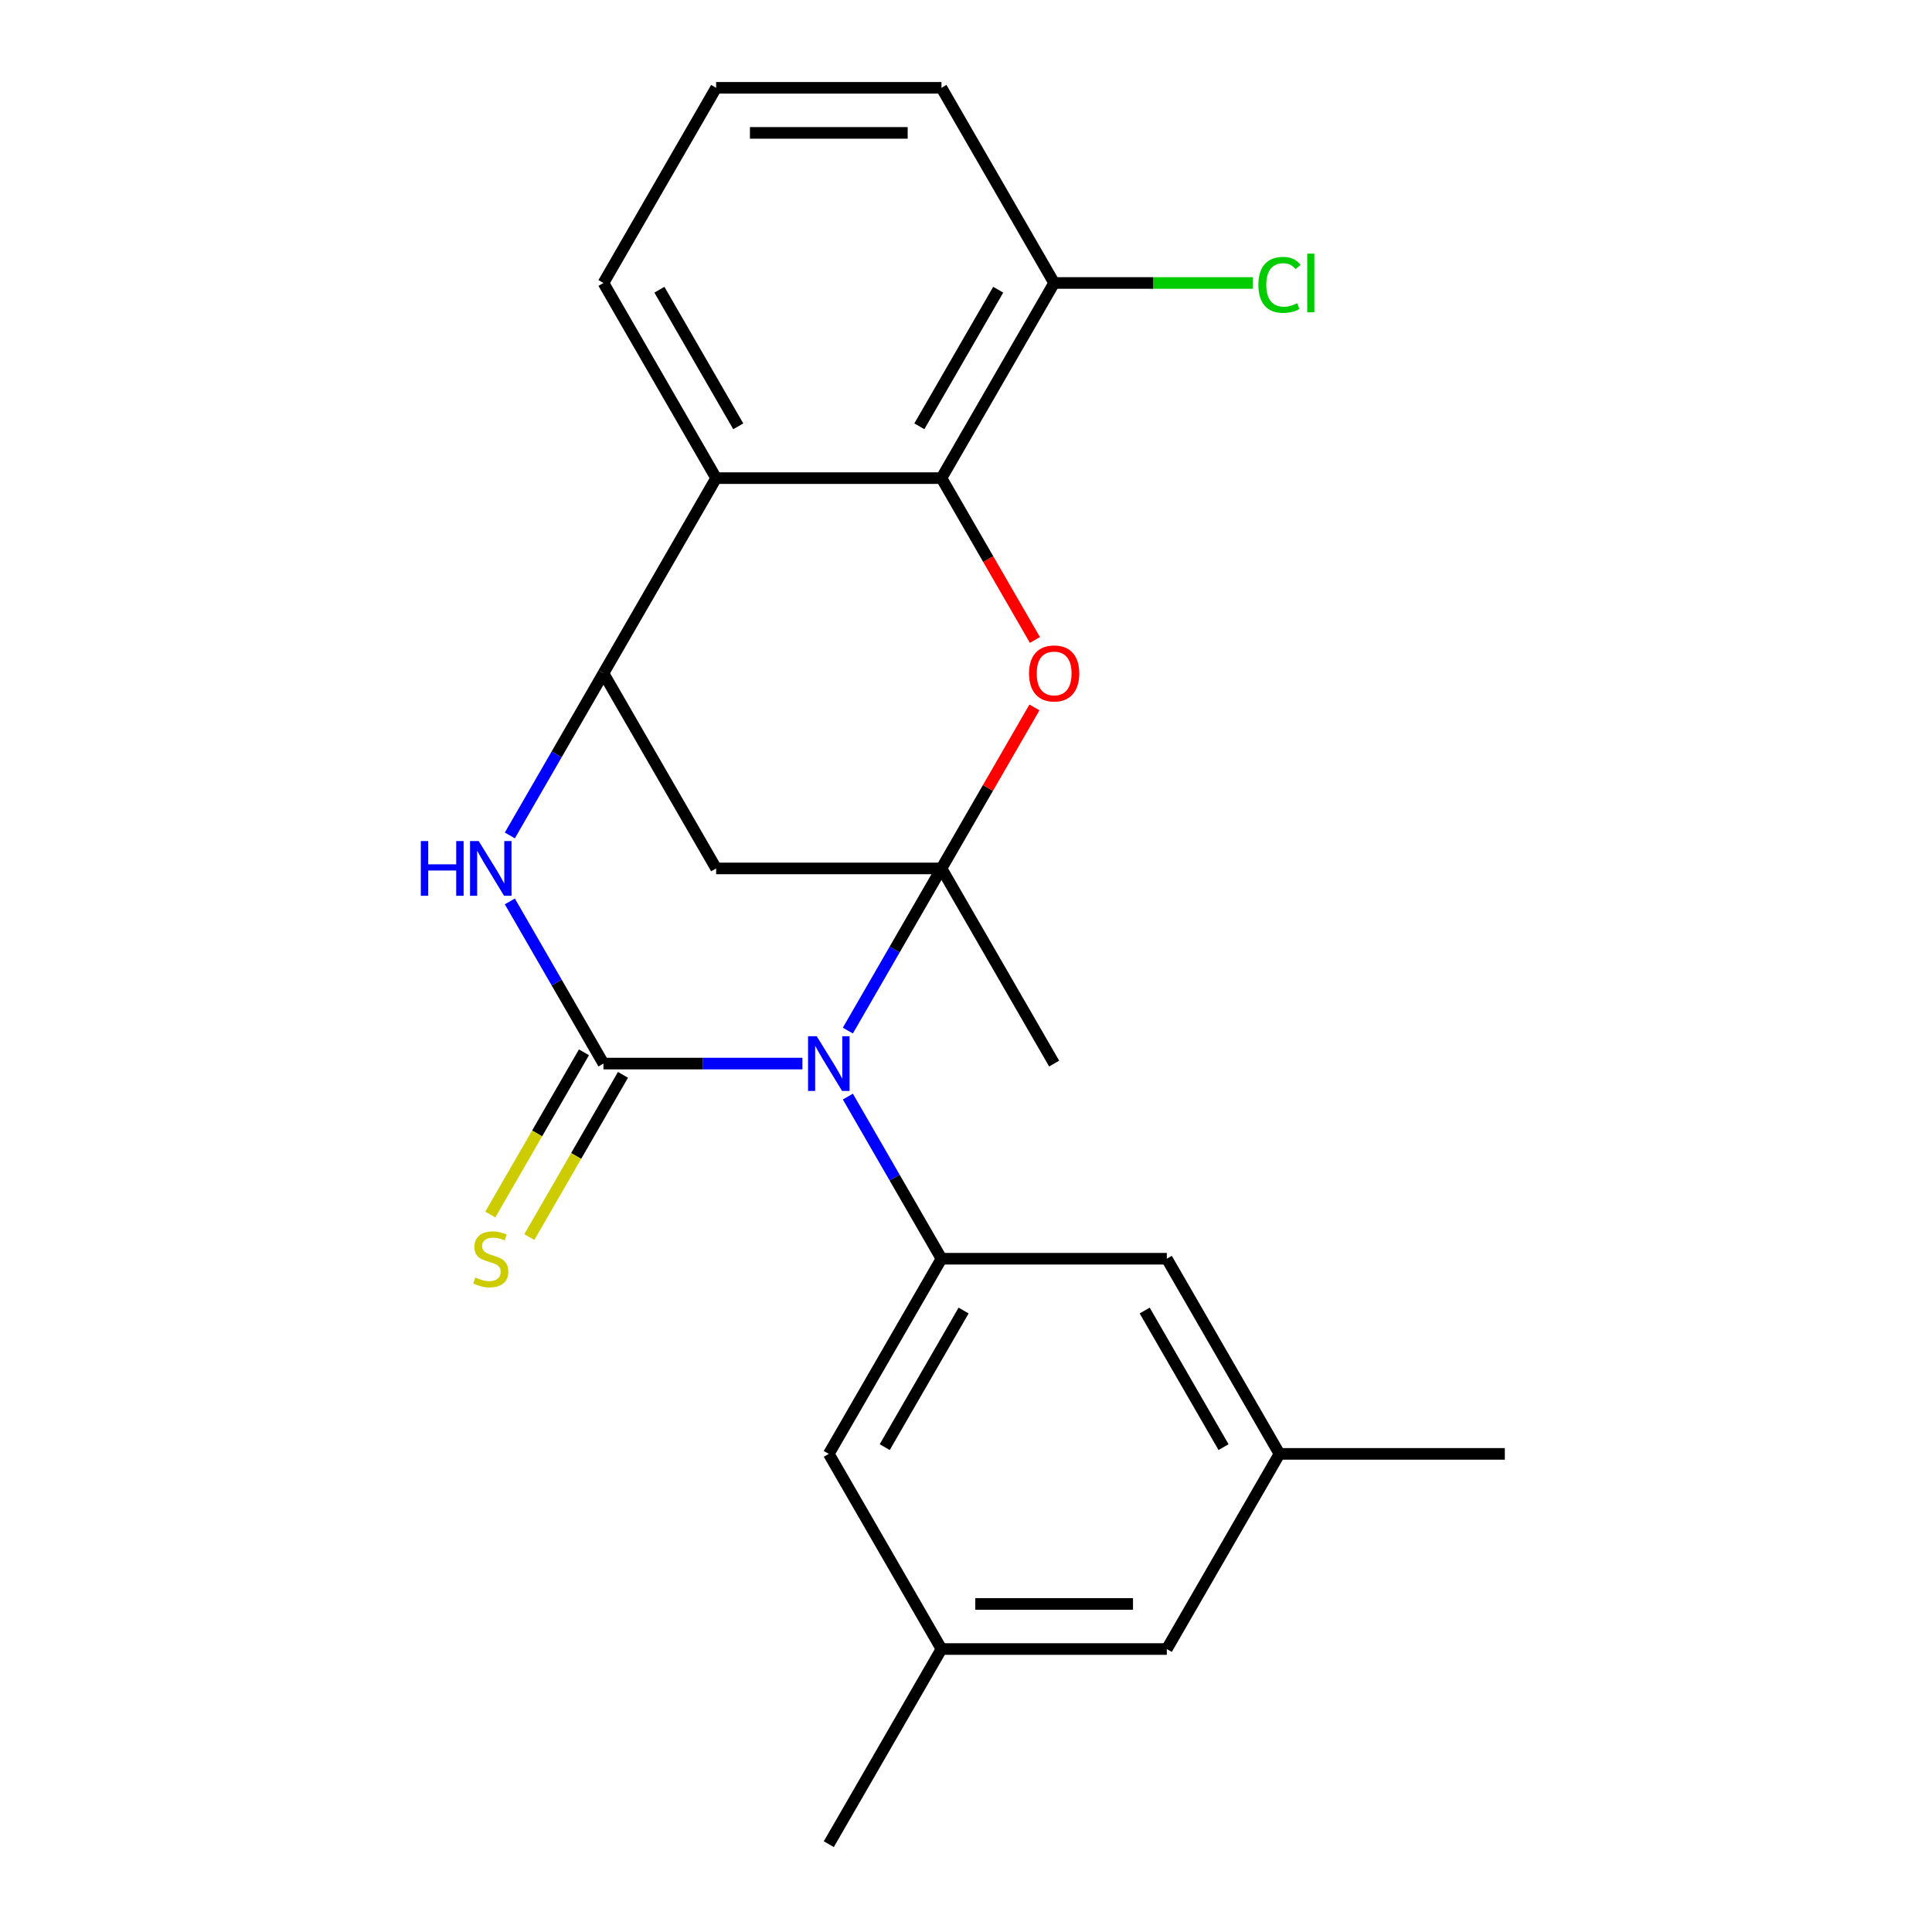 <?xml version='1.0' encoding='iso-8859-1'?>
<svg version='1.1' baseProfile='full'
              xmlns='http://www.w3.org/2000/svg'
                      xmlns:rdkit='http://www.rdkit.org/xml'
                      xmlns:xlink='http://www.w3.org/1999/xlink'
                  xml:space='preserve'
width='1000px' height='1000px' viewBox='0 0 1000 1000'>
<!-- END OF HEADER -->
<rect style='opacity:1.0;fill:#FFFFFF;stroke:none' width='1000' height='1000' x='0' y='0'> </rect>
<path class='bond-0' d='M 438.845,533.429 L 463.075,491.462' style='fill:none;fill-rule:evenodd;stroke:#0000FF;stroke-width:6px;stroke-linecap:butt;stroke-linejoin:miter;stroke-opacity:1' />
<path class='bond-0' d='M 463.075,491.462 L 487.305,449.495' style='fill:none;fill-rule:evenodd;stroke:#000000;stroke-width:6px;stroke-linecap:butt;stroke-linejoin:miter;stroke-opacity:1' />
<path class='bond-1' d='M 415.33,550.505 L 363.84,550.505' style='fill:none;fill-rule:evenodd;stroke:#0000FF;stroke-width:6px;stroke-linecap:butt;stroke-linejoin:miter;stroke-opacity:1' />
<path class='bond-1' d='M 363.84,550.505 L 312.35,550.505' style='fill:none;fill-rule:evenodd;stroke:#000000;stroke-width:6px;stroke-linecap:butt;stroke-linejoin:miter;stroke-opacity:1' />
<path class='bond-7' d='M 438.845,567.581 L 463.075,609.548' style='fill:none;fill-rule:evenodd;stroke:#0000FF;stroke-width:6px;stroke-linecap:butt;stroke-linejoin:miter;stroke-opacity:1' />
<path class='bond-7' d='M 463.075,609.548 L 487.305,651.515' style='fill:none;fill-rule:evenodd;stroke:#000000;stroke-width:6px;stroke-linecap:butt;stroke-linejoin:miter;stroke-opacity:1' />
<path class='bond-2' d='M 487.305,449.495 L 511.361,407.828' style='fill:none;fill-rule:evenodd;stroke:#000000;stroke-width:6px;stroke-linecap:butt;stroke-linejoin:miter;stroke-opacity:1' />
<path class='bond-2' d='M 511.361,407.828 L 535.418,366.161' style='fill:none;fill-rule:evenodd;stroke:#FF0000;stroke-width:6px;stroke-linecap:butt;stroke-linejoin:miter;stroke-opacity:1' />
<path class='bond-5' d='M 487.305,449.495 L 370.668,449.495' style='fill:none;fill-rule:evenodd;stroke:#000000;stroke-width:6px;stroke-linecap:butt;stroke-linejoin:miter;stroke-opacity:1' />
<path class='bond-15' d='M 487.305,449.495 L 545.623,550.505' style='fill:none;fill-rule:evenodd;stroke:#000000;stroke-width:6px;stroke-linecap:butt;stroke-linejoin:miter;stroke-opacity:1' />
<path class='bond-3' d='M 312.35,550.505 L 288.12,508.538' style='fill:none;fill-rule:evenodd;stroke:#000000;stroke-width:6px;stroke-linecap:butt;stroke-linejoin:miter;stroke-opacity:1' />
<path class='bond-3' d='M 288.12,508.538 L 263.89,466.571' style='fill:none;fill-rule:evenodd;stroke:#0000FF;stroke-width:6px;stroke-linecap:butt;stroke-linejoin:miter;stroke-opacity:1' />
<path class='bond-9' d='M 302.249,544.673 L 278.008,586.66' style='fill:none;fill-rule:evenodd;stroke:#000000;stroke-width:6px;stroke-linecap:butt;stroke-linejoin:miter;stroke-opacity:1' />
<path class='bond-9' d='M 278.008,586.66 L 253.766,628.647' style='fill:none;fill-rule:evenodd;stroke:#CCCC00;stroke-width:6px;stroke-linecap:butt;stroke-linejoin:miter;stroke-opacity:1' />
<path class='bond-9' d='M 322.451,556.337 L 298.21,598.324' style='fill:none;fill-rule:evenodd;stroke:#000000;stroke-width:6px;stroke-linecap:butt;stroke-linejoin:miter;stroke-opacity:1' />
<path class='bond-9' d='M 298.21,598.324 L 273.968,640.311' style='fill:none;fill-rule:evenodd;stroke:#CCCC00;stroke-width:6px;stroke-linecap:butt;stroke-linejoin:miter;stroke-opacity:1' />
<path class='bond-6' d='M 535.672,331.249 L 511.488,289.362' style='fill:none;fill-rule:evenodd;stroke:#FF0000;stroke-width:6px;stroke-linecap:butt;stroke-linejoin:miter;stroke-opacity:1' />
<path class='bond-6' d='M 511.488,289.362 L 487.305,247.475' style='fill:none;fill-rule:evenodd;stroke:#000000;stroke-width:6px;stroke-linecap:butt;stroke-linejoin:miter;stroke-opacity:1' />
<path class='bond-4' d='M 263.89,432.419 L 288.12,390.452' style='fill:none;fill-rule:evenodd;stroke:#0000FF;stroke-width:6px;stroke-linecap:butt;stroke-linejoin:miter;stroke-opacity:1' />
<path class='bond-4' d='M 288.12,390.452 L 312.35,348.485' style='fill:none;fill-rule:evenodd;stroke:#000000;stroke-width:6px;stroke-linecap:butt;stroke-linejoin:miter;stroke-opacity:1' />
<path class='bond-8' d='M 312.35,348.485 L 370.668,247.475' style='fill:none;fill-rule:evenodd;stroke:#000000;stroke-width:6px;stroke-linecap:butt;stroke-linejoin:miter;stroke-opacity:1' />
<path class='bond-23' d='M 312.35,348.485 L 370.668,449.495' style='fill:none;fill-rule:evenodd;stroke:#000000;stroke-width:6px;stroke-linecap:butt;stroke-linejoin:miter;stroke-opacity:1' />
<path class='bond-12' d='M 487.305,247.475 L 545.623,146.465' style='fill:none;fill-rule:evenodd;stroke:#000000;stroke-width:6px;stroke-linecap:butt;stroke-linejoin:miter;stroke-opacity:1' />
<path class='bond-12' d='M 475.85,220.66 L 516.673,149.953' style='fill:none;fill-rule:evenodd;stroke:#000000;stroke-width:6px;stroke-linecap:butt;stroke-linejoin:miter;stroke-opacity:1' />
<path class='bond-25' d='M 487.305,247.475 L 370.668,247.475' style='fill:none;fill-rule:evenodd;stroke:#000000;stroke-width:6px;stroke-linecap:butt;stroke-linejoin:miter;stroke-opacity:1' />
<path class='bond-10' d='M 487.305,651.515 L 428.986,752.525' style='fill:none;fill-rule:evenodd;stroke:#000000;stroke-width:6px;stroke-linecap:butt;stroke-linejoin:miter;stroke-opacity:1' />
<path class='bond-10' d='M 498.759,678.33 L 457.936,749.037' style='fill:none;fill-rule:evenodd;stroke:#000000;stroke-width:6px;stroke-linecap:butt;stroke-linejoin:miter;stroke-opacity:1' />
<path class='bond-11' d='M 487.305,651.515 L 603.941,651.515' style='fill:none;fill-rule:evenodd;stroke:#000000;stroke-width:6px;stroke-linecap:butt;stroke-linejoin:miter;stroke-opacity:1' />
<path class='bond-18' d='M 370.668,247.475 L 312.35,146.465' style='fill:none;fill-rule:evenodd;stroke:#000000;stroke-width:6px;stroke-linecap:butt;stroke-linejoin:miter;stroke-opacity:1' />
<path class='bond-18' d='M 382.122,220.66 L 341.3,149.953' style='fill:none;fill-rule:evenodd;stroke:#000000;stroke-width:6px;stroke-linecap:butt;stroke-linejoin:miter;stroke-opacity:1' />
<path class='bond-13' d='M 428.986,752.525 L 487.305,853.535' style='fill:none;fill-rule:evenodd;stroke:#000000;stroke-width:6px;stroke-linecap:butt;stroke-linejoin:miter;stroke-opacity:1' />
<path class='bond-14' d='M 603.941,651.515 L 662.259,752.525' style='fill:none;fill-rule:evenodd;stroke:#000000;stroke-width:6px;stroke-linecap:butt;stroke-linejoin:miter;stroke-opacity:1' />
<path class='bond-14' d='M 592.487,678.33 L 633.309,749.037' style='fill:none;fill-rule:evenodd;stroke:#000000;stroke-width:6px;stroke-linecap:butt;stroke-linejoin:miter;stroke-opacity:1' />
<path class='bond-17' d='M 545.623,146.465 L 597.023,146.465' style='fill:none;fill-rule:evenodd;stroke:#000000;stroke-width:6px;stroke-linecap:butt;stroke-linejoin:miter;stroke-opacity:1' />
<path class='bond-17' d='M 597.023,146.465 L 648.423,146.465' style='fill:none;fill-rule:evenodd;stroke:#00CC00;stroke-width:6px;stroke-linecap:butt;stroke-linejoin:miter;stroke-opacity:1' />
<path class='bond-20' d='M 545.623,146.465 L 487.305,45.455' style='fill:none;fill-rule:evenodd;stroke:#000000;stroke-width:6px;stroke-linecap:butt;stroke-linejoin:miter;stroke-opacity:1' />
<path class='bond-21' d='M 487.305,853.535 L 428.986,954.545' style='fill:none;fill-rule:evenodd;stroke:#000000;stroke-width:6px;stroke-linecap:butt;stroke-linejoin:miter;stroke-opacity:1' />
<path class='bond-24' d='M 487.305,853.535 L 603.941,853.535' style='fill:none;fill-rule:evenodd;stroke:#000000;stroke-width:6px;stroke-linecap:butt;stroke-linejoin:miter;stroke-opacity:1' />
<path class='bond-24' d='M 504.8,830.208 L 586.445,830.208' style='fill:none;fill-rule:evenodd;stroke:#000000;stroke-width:6px;stroke-linecap:butt;stroke-linejoin:miter;stroke-opacity:1' />
<path class='bond-16' d='M 662.259,752.525 L 603.941,853.535' style='fill:none;fill-rule:evenodd;stroke:#000000;stroke-width:6px;stroke-linecap:butt;stroke-linejoin:miter;stroke-opacity:1' />
<path class='bond-22' d='M 662.259,752.525 L 778.896,752.525' style='fill:none;fill-rule:evenodd;stroke:#000000;stroke-width:6px;stroke-linecap:butt;stroke-linejoin:miter;stroke-opacity:1' />
<path class='bond-19' d='M 312.35,146.465 L 370.668,45.455' style='fill:none;fill-rule:evenodd;stroke:#000000;stroke-width:6px;stroke-linecap:butt;stroke-linejoin:miter;stroke-opacity:1' />
<path class='bond-26' d='M 370.668,45.455 L 487.305,45.455' style='fill:none;fill-rule:evenodd;stroke:#000000;stroke-width:6px;stroke-linecap:butt;stroke-linejoin:miter;stroke-opacity:1' />
<path class='bond-26' d='M 388.164,68.782 L 469.809,68.782' style='fill:none;fill-rule:evenodd;stroke:#000000;stroke-width:6px;stroke-linecap:butt;stroke-linejoin:miter;stroke-opacity:1' />
<path  class='atom-0' d='M 422.726 536.345
L 432.006 551.345
Q 432.926 552.825, 434.406 555.505
Q 435.886 558.185, 435.966 558.345
L 435.966 536.345
L 439.726 536.345
L 439.726 564.665
L 435.846 564.665
L 425.886 548.265
Q 424.726 546.345, 423.486 544.145
Q 422.286 541.945, 421.926 541.265
L 421.926 564.665
L 418.246 564.665
L 418.246 536.345
L 422.726 536.345
' fill='#0000FF'/>
<path  class='atom-3' d='M 532.623 348.565
Q 532.623 341.765, 535.983 337.965
Q 539.343 334.165, 545.623 334.165
Q 551.903 334.165, 555.263 337.965
Q 558.623 341.765, 558.623 348.565
Q 558.623 355.445, 555.223 359.365
Q 551.823 363.245, 545.623 363.245
Q 539.383 363.245, 535.983 359.365
Q 532.623 355.485, 532.623 348.565
M 545.623 360.045
Q 549.943 360.045, 552.263 357.165
Q 554.623 354.245, 554.623 348.565
Q 554.623 343.005, 552.263 340.205
Q 549.943 337.365, 545.623 337.365
Q 541.303 337.365, 538.943 340.165
Q 536.623 342.965, 536.623 348.565
Q 536.623 354.285, 538.943 357.165
Q 541.303 360.045, 545.623 360.045
' fill='#FF0000'/>
<path  class='atom-4' d='M 217.812 435.335
L 221.652 435.335
L 221.652 447.375
L 236.132 447.375
L 236.132 435.335
L 239.972 435.335
L 239.972 463.655
L 236.132 463.655
L 236.132 450.575
L 221.652 450.575
L 221.652 463.655
L 217.812 463.655
L 217.812 435.335
' fill='#0000FF'/>
<path  class='atom-4' d='M 247.772 435.335
L 257.052 450.335
Q 257.972 451.815, 259.452 454.495
Q 260.932 457.175, 261.012 457.335
L 261.012 435.335
L 264.772 435.335
L 264.772 463.655
L 260.892 463.655
L 250.932 447.255
Q 249.772 445.335, 248.532 443.135
Q 247.332 440.935, 246.972 440.255
L 246.972 463.655
L 243.292 463.655
L 243.292 435.335
L 247.772 435.335
' fill='#0000FF'/>
<path  class='atom-10' d='M 246.032 661.235
Q 246.352 661.355, 247.672 661.915
Q 248.992 662.475, 250.432 662.835
Q 251.912 663.155, 253.352 663.155
Q 256.032 663.155, 257.592 661.875
Q 259.152 660.555, 259.152 658.275
Q 259.152 656.715, 258.352 655.755
Q 257.592 654.795, 256.392 654.275
Q 255.192 653.755, 253.192 653.155
Q 250.672 652.395, 249.152 651.675
Q 247.672 650.955, 246.592 649.435
Q 245.552 647.915, 245.552 645.355
Q 245.552 641.795, 247.952 639.595
Q 250.392 637.395, 255.192 637.395
Q 258.472 637.395, 262.192 638.955
L 261.272 642.035
Q 257.872 640.635, 255.312 640.635
Q 252.552 640.635, 251.032 641.795
Q 249.512 642.915, 249.552 644.875
Q 249.552 646.395, 250.312 647.315
Q 251.112 648.235, 252.232 648.755
Q 253.392 649.275, 255.312 649.875
Q 257.872 650.675, 259.392 651.475
Q 260.912 652.275, 261.992 653.915
Q 263.112 655.515, 263.112 658.275
Q 263.112 662.195, 260.472 664.315
Q 257.872 666.395, 253.512 666.395
Q 250.992 666.395, 249.072 665.835
Q 247.192 665.315, 244.952 664.395
L 246.032 661.235
' fill='#CCCC00'/>
<path  class='atom-18' d='M 651.339 147.445
Q 651.339 140.405, 654.619 136.725
Q 657.939 133.005, 664.219 133.005
Q 670.059 133.005, 673.179 137.125
L 670.539 139.285
Q 668.259 136.285, 664.219 136.285
Q 659.939 136.285, 657.659 139.165
Q 655.419 142.005, 655.419 147.445
Q 655.419 153.045, 657.739 155.925
Q 660.099 158.805, 664.659 158.805
Q 667.779 158.805, 671.419 156.925
L 672.539 159.925
Q 671.059 160.885, 668.819 161.445
Q 666.579 162.005, 664.099 162.005
Q 657.939 162.005, 654.619 158.245
Q 651.339 154.485, 651.339 147.445
' fill='#00CC00'/>
<path  class='atom-18' d='M 676.619 131.285
L 680.299 131.285
L 680.299 161.645
L 676.619 161.645
L 676.619 131.285
' fill='#00CC00'/>
</svg>
